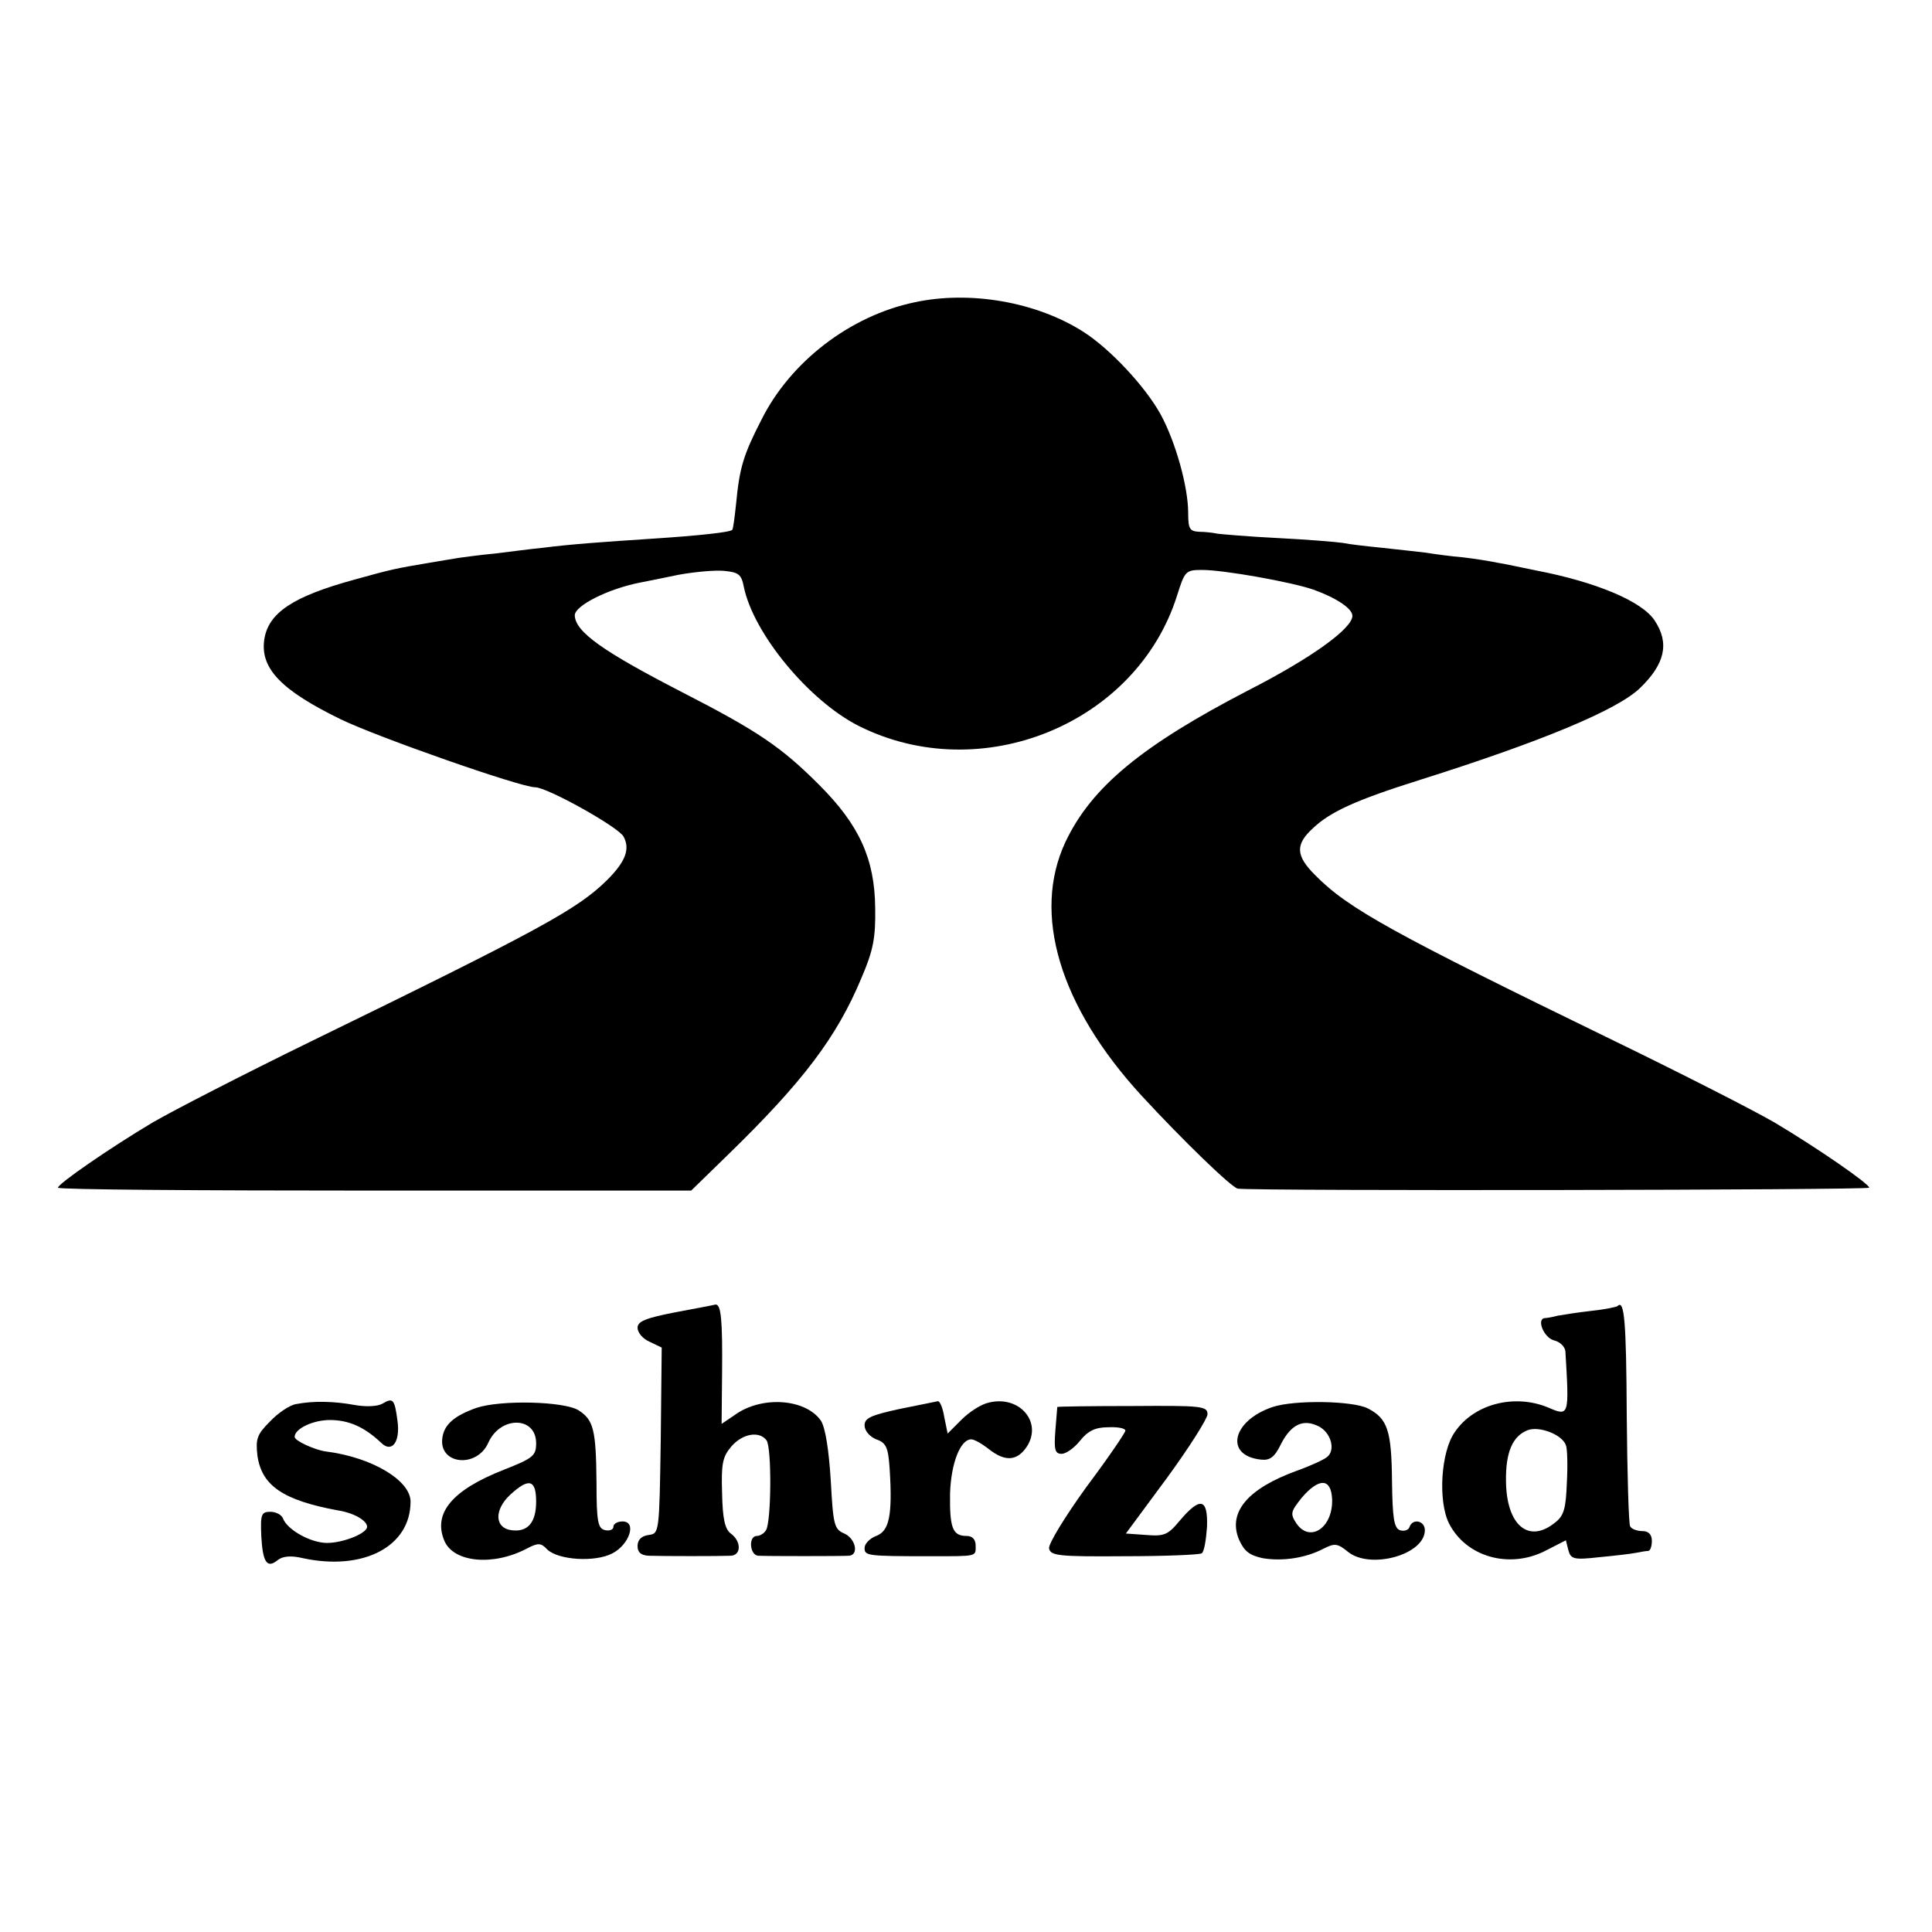 <?xml version="1.0" standalone="no"?>
<!DOCTYPE svg PUBLIC "-//W3C//DTD SVG 20010904//EN"
 "http://www.w3.org/TR/2001/REC-SVG-20010904/DTD/svg10.dtd">
<svg version="1.0" xmlns="http://www.w3.org/2000/svg"
 width="400pt" height="400pt" viewBox="0 0 400 400"
 preserveAspectRatio="xMidYMid meet">
<g transform="translate(0,400) scale(0.1,-0.1)"
fill="#000000" stroke="none">
<path d="M1893 3374 c-133 -28 -257 -123 -317 -244 -37 -72 -45 -99 -52 -173
-3 -28 -6 -52 -8 -54 -4 -5 -70 -12 -161 -18 -108 -7 -176 -12 -230 -19 -22
-2 -67 -8 -100 -12 -33 -3 -67 -8 -75 -9 -8 -1 -35 -6 -60 -10 -71 -12 -77
-13 -156 -35 -128 -35 -179 -69 -187 -125 -8 -59 35 -104 158 -164 76 -37 373
-141 403 -141 25 0 172 -82 183 -102 14 -26 4 -52 -34 -90 -61 -60 -133 -100
-617 -336 -135 -66 -281 -141 -324 -166 -89 -53 -196 -127 -196 -135 0 -4 295
-6 656 -6 l655 0 77 75 c154 150 224 242 275 364 25 58 30 84 29 146 -1 102
-33 172 -116 255 -78 78 -126 111 -284 192 -165 85 -221 125 -222 159 0 20 69
55 136 68 10 2 46 9 79 16 33 6 76 10 95 8 29 -3 35 -7 40 -33 20 -97 135
-236 238 -288 253 -127 575 4 659 270 16 51 18 53 52 53 45 0 185 -25 231 -41
47 -17 80 -39 80 -54 0 -26 -84 -87 -215 -154 -220 -114 -325 -200 -379 -314
-70 -149 -12 -341 158 -526 84 -91 187 -191 199 -192 42 -5 1307 -3 1307 2 0
8 -107 82 -196 135 -43 25 -194 102 -334 170 -454 221 -548 272 -617 342 -40
40 -42 63 -5 97 36 34 87 58 224 101 250 79 406 144 453 189 52 50 62 93 31
140 -26 40 -121 80 -246 104 -30 6 -66 14 -80 16 -14 3 -45 8 -70 11 -25 2
-61 7 -80 10 -19 2 -60 7 -90 10 -30 3 -66 7 -80 10 -14 2 -74 7 -134 10 -61
3 -117 8 -125 9 -9 2 -26 4 -38 4 -20 1 -23 6 -23 39 0 54 -26 147 -57 204
-32 58 -105 136 -160 171 -97 62 -235 86 -350 61z"/>
<path d="M1398 1283 c-62 -12 -78 -19 -78 -32 0 -10 11 -23 25 -29 l25 -12 -2
-192 c-3 -192 -3 -193 -25 -196 -15 -2 -23 -10 -23 -23 0 -13 7 -19 23 -20 31
-1 148 -1 170 0 22 1 22 30 0 46 -12 9 -17 30 -18 84 -2 60 1 75 19 96 23 27
58 33 73 13 11 -15 10 -168 -1 -186 -4 -7 -13 -12 -19 -12 -18 0 -15 -40 3
-41 19 -1 171 -1 188 0 21 2 13 36 -10 46 -21 9 -23 18 -28 110 -4 63 -11 108
-20 123 -31 46 -122 53 -178 13 l-28 -19 1 106 c1 109 -2 143 -14 141 -3 -1
-41 -8 -83 -16z"/>
<path d="M3349 1296 c-2 -2 -26 -7 -54 -10 -27 -3 -59 -8 -70 -10 -11 -3 -23
-5 -27 -5 -17 -2 -2 -40 19 -46 13 -3 23 -13 24 -23 8 -134 8 -135 -36 -116
-70 29 -154 7 -193 -51 -29 -41 -35 -143 -12 -189 35 -69 124 -95 199 -57 l43
22 5 -20 c5 -19 11 -21 64 -15 32 3 66 7 76 9 10 2 21 4 26 4 4 1 7 10 7 21 0
13 -7 20 -19 20 -11 0 -23 4 -26 10 -3 5 -6 109 -7 230 -1 196 -5 240 -19 226z
m-107 -288 c3 -7 4 -42 2 -78 -2 -53 -6 -68 -24 -82 -55 -45 -101 -6 -102 85
-1 61 14 94 45 106 24 9 71 -9 79 -31z"/>
<path d="M613 1093 c-13 -2 -37 -18 -54 -36 -27 -27 -30 -36 -26 -71 9 -62 53
-92 166 -113 33 -5 61 -21 61 -34 0 -15 -59 -37 -91 -33 -34 4 -75 29 -83 50
-3 8 -15 14 -26 14 -19 0 -21 -5 -19 -51 3 -54 12 -67 34 -49 10 8 27 10 52 4
125 -27 223 24 223 117 0 44 -80 92 -176 104 -22 3 -64 22 -64 30 0 17 38 35
73 35 40 0 72 -15 106 -47 22 -22 40 1 34 45 -6 45 -9 49 -31 36 -10 -6 -34
-7 -57 -3 -43 8 -86 9 -122 2z"/>
<path d="M986 1085 c-45 -16 -66 -34 -70 -61 -9 -56 71 -65 95 -11 25 56 99
55 99 -1 0 -26 -6 -31 -67 -55 -107 -42 -147 -90 -123 -147 19 -45 101 -53
171 -16 23 12 29 12 42 -2 23 -22 99 -27 135 -8 35 18 51 66 21 66 -11 0 -19
-5 -19 -11 0 -6 -8 -9 -17 -7 -15 3 -18 17 -18 98 -1 110 -6 130 -37 150 -30
19 -162 22 -212 5z m124 -194 c0 -44 -18 -64 -52 -59 -34 5 -35 42 -2 73 39
36 54 32 54 -14z"/>
<path d="M1863 1083 c-60 -13 -73 -19 -73 -34 0 -11 10 -23 24 -29 21 -7 25
-17 28 -62 6 -96 -1 -128 -28 -138 -13 -5 -24 -16 -24 -25 0 -16 5 -17 135
-17 100 0 95 -1 95 22 0 13 -7 20 -19 20 -29 0 -35 17 -34 88 2 62 21 112 44
112 6 0 22 -9 36 -20 34 -27 59 -25 79 5 33 51 -16 107 -79 91 -15 -3 -40 -19
-56 -35 l-29 -29 -7 34 c-3 19 -9 33 -13 33 -4 -1 -40 -8 -79 -16z"/>
<path d="M2635 1087 c-84 -28 -101 -101 -24 -109 18 -2 28 5 41 32 21 41 46
53 78 37 26 -13 36 -50 17 -64 -6 -5 -34 -18 -62 -28 -102 -37 -143 -86 -120
-142 11 -25 22 -33 49 -39 41 -7 89 0 127 20 22 11 28 11 50 -7 46 -37 159 -6
159 45 0 20 -26 25 -32 6 -2 -6 -11 -9 -20 -6 -12 5 -15 26 -16 101 -1 105 -9
130 -50 151 -31 16 -152 18 -197 3z m123 -191 c2 -59 -46 -91 -74 -50 -13 20
-12 24 11 53 36 42 61 41 63 -3z"/>
<path d="M2189 1087 c0 -1 -2 -23 -4 -49 -3 -39 -1 -48 13 -48 9 0 26 12 38
27 16 20 31 28 58 28 20 1 36 -2 36 -7 0 -4 -36 -57 -81 -117 -44 -61 -79
-118 -77 -127 3 -15 20 -17 155 -16 84 0 156 3 161 6 5 3 9 27 11 55 2 59 -14
63 -57 12 -24 -29 -32 -32 -69 -29 l-42 3 85 115 c46 63 84 123 84 132 0 17
-13 18 -155 17 -85 0 -155 -1 -156 -2z"/>
</g>
</svg>

